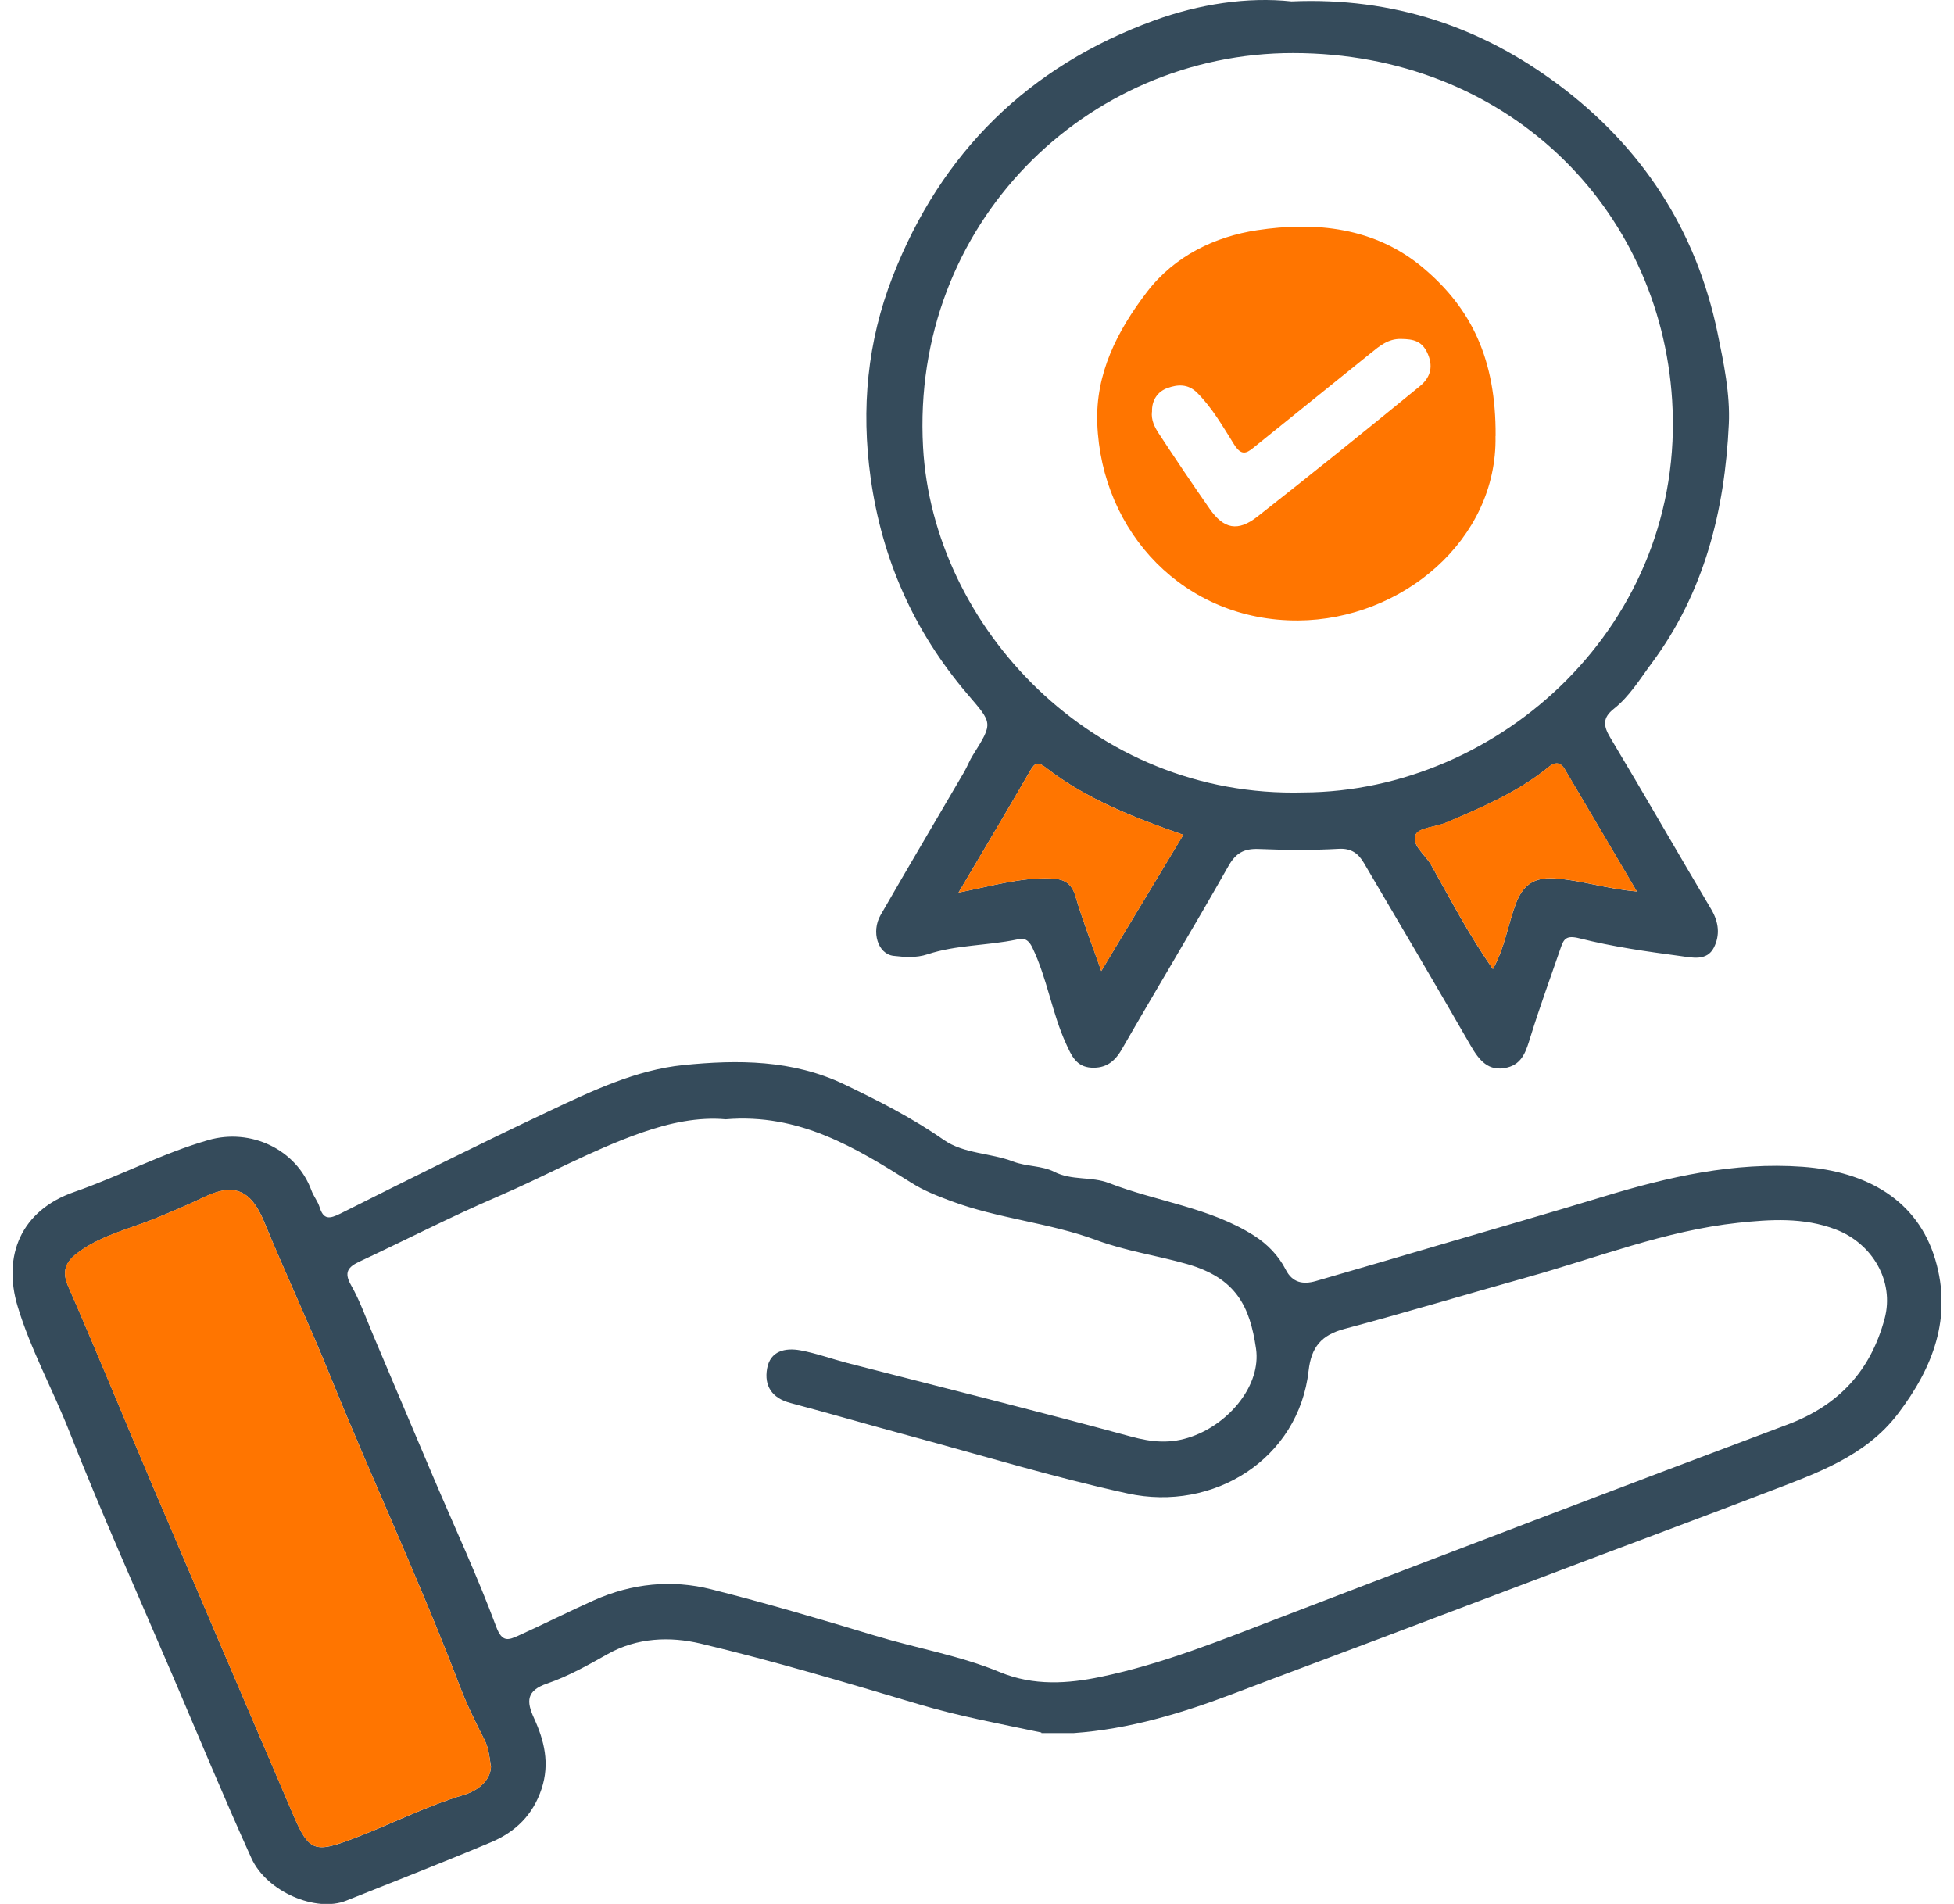 <svg width="78" height="76" viewBox="0 0 78 76" fill="none" xmlns="http://www.w3.org/2000/svg">
<g id="Capa_1" clip-path="url(#clip0_4203_71201)">
<path id="Vector" d="M41.566 69.157C39.928 68.811 38.287 68.509 36.677 68.03C33.789 67.17 30.895 66.303 27.966 65.607C26.755 65.32 25.433 65.361 24.247 66.032C23.473 66.467 22.685 66.913 21.845 67.201C21.002 67.488 21.012 67.917 21.314 68.578C21.727 69.479 21.953 70.39 21.62 71.404C21.276 72.45 20.575 73.128 19.607 73.536C17.688 74.344 15.748 75.098 13.815 75.872C12.621 76.349 10.647 75.523 10.033 74.169C8.946 71.771 7.94 69.338 6.906 66.92C5.514 63.665 4.06 60.43 2.766 57.138C2.107 55.466 1.229 53.883 0.708 52.16C0.091 50.124 0.84 48.315 2.967 47.579C4.772 46.952 6.469 46.04 8.318 45.509C10.012 45.023 11.83 45.879 12.431 47.517C12.514 47.747 12.684 47.952 12.757 48.185C12.913 48.696 13.156 48.658 13.583 48.446C16.341 47.065 19.1 45.684 21.89 44.368C23.615 43.553 25.385 42.707 27.283 42.515C29.438 42.299 31.631 42.295 33.703 43.286C35.077 43.944 36.416 44.625 37.669 45.499C38.478 46.064 39.54 46.016 40.452 46.369C40.969 46.568 41.597 46.527 42.08 46.774C42.788 47.137 43.562 46.948 44.28 47.229C46.188 47.969 48.291 48.199 50.054 49.319C50.578 49.652 51.033 50.111 51.321 50.676C51.588 51.204 52.011 51.282 52.518 51.139C54.222 50.649 55.922 50.148 57.623 49.648C59.75 49.025 61.881 48.411 64.001 47.767C66.597 46.976 69.224 46.376 71.958 46.575C74.526 46.763 76.549 47.908 77.254 50.282C77.941 52.602 77.156 54.602 75.765 56.432C74.46 58.149 72.482 58.82 70.567 59.557C68.124 60.495 65.67 61.403 63.224 62.328C60.548 63.339 57.873 64.353 55.197 65.364C53.216 66.111 51.231 66.848 49.253 67.601C47.184 68.386 45.081 69.023 42.857 69.181C42.43 69.181 42 69.181 41.573 69.181L41.566 69.157ZM28.969 44.68C27.876 44.581 26.738 44.817 25.586 45.221C23.601 45.92 21.776 46.945 19.853 47.771C17.993 48.569 16.196 49.497 14.36 50.354C13.891 50.573 13.718 50.786 14.016 51.306C14.37 51.927 14.606 52.612 14.887 53.273C15.693 55.175 16.494 57.076 17.303 58.978C18.146 60.962 19.059 62.918 19.808 64.936C20.044 65.573 20.301 65.467 20.683 65.296C21.699 64.837 22.695 64.333 23.715 63.877C25.222 63.206 26.814 63.041 28.397 63.442C30.597 63.997 32.776 64.641 34.952 65.299C36.597 65.796 38.322 66.087 39.914 66.748C41.261 67.307 42.642 67.207 43.933 66.937C46.379 66.43 48.711 65.487 51.043 64.59C57.81 61.996 64.584 59.406 71.368 56.86C73.422 56.089 74.682 54.691 75.231 52.636C75.63 51.149 74.745 49.634 73.277 49.076C71.996 48.586 70.66 48.675 69.38 48.812C66.479 49.124 63.758 50.203 60.968 50.984C58.532 51.666 56.11 52.396 53.667 53.047C52.744 53.294 52.345 53.77 52.237 54.715C51.845 58.221 48.455 60.369 45.009 59.615C42.056 58.971 39.158 58.084 36.236 57.295C34.671 56.874 33.116 56.418 31.551 56.004C30.809 55.809 30.5 55.315 30.621 54.63C30.746 53.924 31.346 53.79 31.957 53.904C32.585 54.02 33.193 54.243 33.81 54.404C37.586 55.377 41.372 56.316 45.133 57.34C45.987 57.573 46.733 57.645 47.584 57.34C49.096 56.802 50.346 55.274 50.138 53.835C49.891 52.139 49.343 51.019 47.382 50.457C46.185 50.114 44.95 49.943 43.763 49.501C41.885 48.805 39.838 48.648 37.943 47.935C37.395 47.73 36.874 47.527 36.378 47.212C34.15 45.811 31.905 44.434 28.969 44.68ZM19.596 70.51C19.53 70.048 19.492 69.753 19.35 69.469C18.996 68.773 18.646 68.067 18.368 67.341C16.768 63.141 14.86 59.067 13.173 54.904C12.34 52.845 11.393 50.83 10.546 48.775C10.015 47.49 9.342 47.209 8.134 47.791C7.492 48.099 6.83 48.38 6.163 48.651C5.188 49.045 4.14 49.292 3.255 49.898C2.735 50.255 2.402 50.618 2.721 51.344C3.856 53.934 4.921 56.552 6.028 59.156C7.919 63.6 9.821 68.037 11.719 72.477C12.333 73.912 12.58 73.971 14.089 73.399C15.571 72.84 16.98 72.107 18.507 71.651C19.1 71.473 19.59 71.058 19.6 70.507L19.596 70.51Z" fill="#354B5B"/>
<path id="Vector_2" d="M51.553 0.056C55.638 -0.119 59.129 1.087 62.182 3.359C65.531 5.853 67.707 9.163 68.561 13.288C68.811 14.497 69.067 15.727 69.012 16.926C68.852 20.359 68.044 23.631 65.934 26.472C65.462 27.106 65.052 27.794 64.421 28.294C63.966 28.654 63.997 28.973 64.278 29.442C65.642 31.717 66.957 34.02 68.311 36.301C68.613 36.812 68.665 37.329 68.415 37.826C68.137 38.374 67.54 38.224 67.096 38.165C65.739 37.984 64.376 37.792 63.05 37.456C62.519 37.322 62.422 37.48 62.297 37.847C61.891 39.025 61.461 40.201 61.093 41.389C60.926 41.927 60.784 42.462 60.166 42.613C59.413 42.798 59.042 42.318 58.705 41.736C57.3 39.296 55.87 36.867 54.441 34.441C54.225 34.078 53.951 33.852 53.434 33.883C52.369 33.944 51.3 33.931 50.235 33.889C49.648 33.869 49.325 34.057 49.03 34.582C47.642 37.035 46.181 39.45 44.776 41.893C44.491 42.39 44.13 42.65 43.565 42.619C42.958 42.585 42.767 42.13 42.555 41.663C41.989 40.427 41.806 39.066 41.212 37.83C41.025 37.439 40.823 37.453 40.591 37.504C39.411 37.751 38.179 37.713 37.027 38.093C36.572 38.244 36.108 38.206 35.667 38.155C35.042 38.083 34.768 37.192 35.153 36.524C36.253 34.612 37.378 32.714 38.492 30.806C38.616 30.59 38.703 30.35 38.839 30.138C39.661 28.832 39.616 28.877 38.602 27.688C36.479 25.194 35.209 22.326 34.754 19.075C34.369 16.303 34.622 13.634 35.636 11.033C37.565 6.089 41.059 2.643 46.074 0.816C47.858 0.165 49.794 -0.133 51.553 0.056ZM52.029 31.632C59.864 31.601 67.311 24.916 66.749 15.977C66.267 8.282 60.152 2.125 51.623 2.118C43.35 2.111 36.357 8.957 36.847 17.848C37.239 25.002 43.617 31.865 52.029 31.632ZM65.34 35.586C64.337 33.886 63.401 32.289 62.457 30.696C62.182 30.234 61.832 30.611 61.669 30.737C60.475 31.669 59.097 32.252 57.723 32.838C57.31 33.012 56.641 33.033 56.512 33.314C56.325 33.725 56.894 34.116 57.123 34.52C57.907 35.907 58.639 37.329 59.594 38.683C60.073 37.823 60.191 36.918 60.506 36.082C60.784 35.349 61.2 35.013 62.037 35.065C63.109 35.126 64.122 35.486 65.344 35.586H65.34ZM38.262 35.63C39.626 35.359 40.747 35.024 41.93 35.065C42.461 35.082 42.77 35.233 42.93 35.774C43.221 36.75 43.589 37.703 43.961 38.761C45.095 36.881 46.157 35.113 47.236 33.324C45.269 32.636 43.384 31.906 41.767 30.655C41.455 30.415 41.327 30.412 41.132 30.751C40.22 32.331 39.286 33.896 38.262 35.63Z" fill="#354B5B"/>
<path id="Vector_3" d="M19.597 70.505C19.59 71.057 19.101 71.475 18.504 71.65C16.977 72.105 15.568 72.835 14.086 73.397C12.577 73.966 12.33 73.911 11.716 72.475C9.821 68.035 7.916 63.598 6.025 59.154C4.918 56.554 3.853 53.933 2.718 51.343C2.399 50.613 2.732 50.253 3.252 49.897C4.134 49.29 5.185 49.044 6.16 48.65C6.827 48.379 7.489 48.101 8.131 47.789C9.339 47.207 10.012 47.488 10.543 48.773C11.39 50.829 12.337 52.843 13.17 54.902C14.857 59.065 16.765 63.139 18.365 67.339C18.642 68.069 18.993 68.772 19.347 69.467C19.489 69.751 19.527 70.046 19.593 70.509L19.597 70.505Z" fill="#FF7500"/>
<path id="Vector_4" d="M65.344 35.582C64.122 35.483 63.105 35.123 62.036 35.061C61.2 35.013 60.784 35.349 60.506 36.079C60.19 36.915 60.072 37.823 59.593 38.679C58.639 37.322 57.907 35.904 57.123 34.516C56.894 34.112 56.325 33.721 56.512 33.31C56.64 33.029 57.31 33.009 57.723 32.834C59.101 32.248 60.475 31.666 61.669 30.734C61.832 30.607 62.182 30.23 62.456 30.693C63.4 32.286 64.337 33.879 65.34 35.582H65.344Z" fill="#FF7500"/>
<path id="Vector_5" d="M38.263 35.63C39.286 33.896 40.22 32.33 41.133 30.751C41.33 30.412 41.459 30.415 41.768 30.655C43.381 31.905 45.269 32.639 47.237 33.324C46.161 35.112 45.096 36.88 43.961 38.761C43.589 37.703 43.222 36.75 42.93 35.774C42.767 35.232 42.462 35.082 41.931 35.065C40.747 35.023 39.627 35.356 38.263 35.63Z" fill="#FF7500"/>
<path id="Vector_6" d="M59.698 17.405C59.781 21.554 55.957 24.741 51.821 24.768C47.285 24.795 43.964 21.263 43.801 16.901C43.728 14.918 44.589 13.218 45.783 11.656C46.897 10.2 48.524 9.439 50.183 9.189C52.504 8.84 54.878 9.059 56.828 10.707C58.737 12.321 59.722 14.345 59.702 17.405H59.698ZM45.984 16.435C45.946 16.754 46.085 17.045 46.255 17.302C46.921 18.316 47.598 19.324 48.292 20.317C48.85 21.116 49.413 21.235 50.193 20.622C52.373 18.913 54.528 17.175 56.672 15.421C57.047 15.116 57.238 14.705 57.002 14.143C56.776 13.602 56.419 13.537 55.922 13.53C55.406 13.52 55.069 13.814 54.718 14.095C53.15 15.353 51.592 16.624 50.023 17.881C49.746 18.104 49.548 18.193 49.263 17.741C48.819 17.035 48.399 16.291 47.792 15.682C47.417 15.305 46.99 15.349 46.602 15.49C46.213 15.627 45.97 15.976 45.987 16.439L45.984 16.435Z" fill="#FF7500"/>
</g>
<defs>
<clipPath id="clip0_4203_71201">
<rect width="77" height="76" fill="white" transform="translate(0.5)"/>
</clipPath>
</defs>
</svg>
